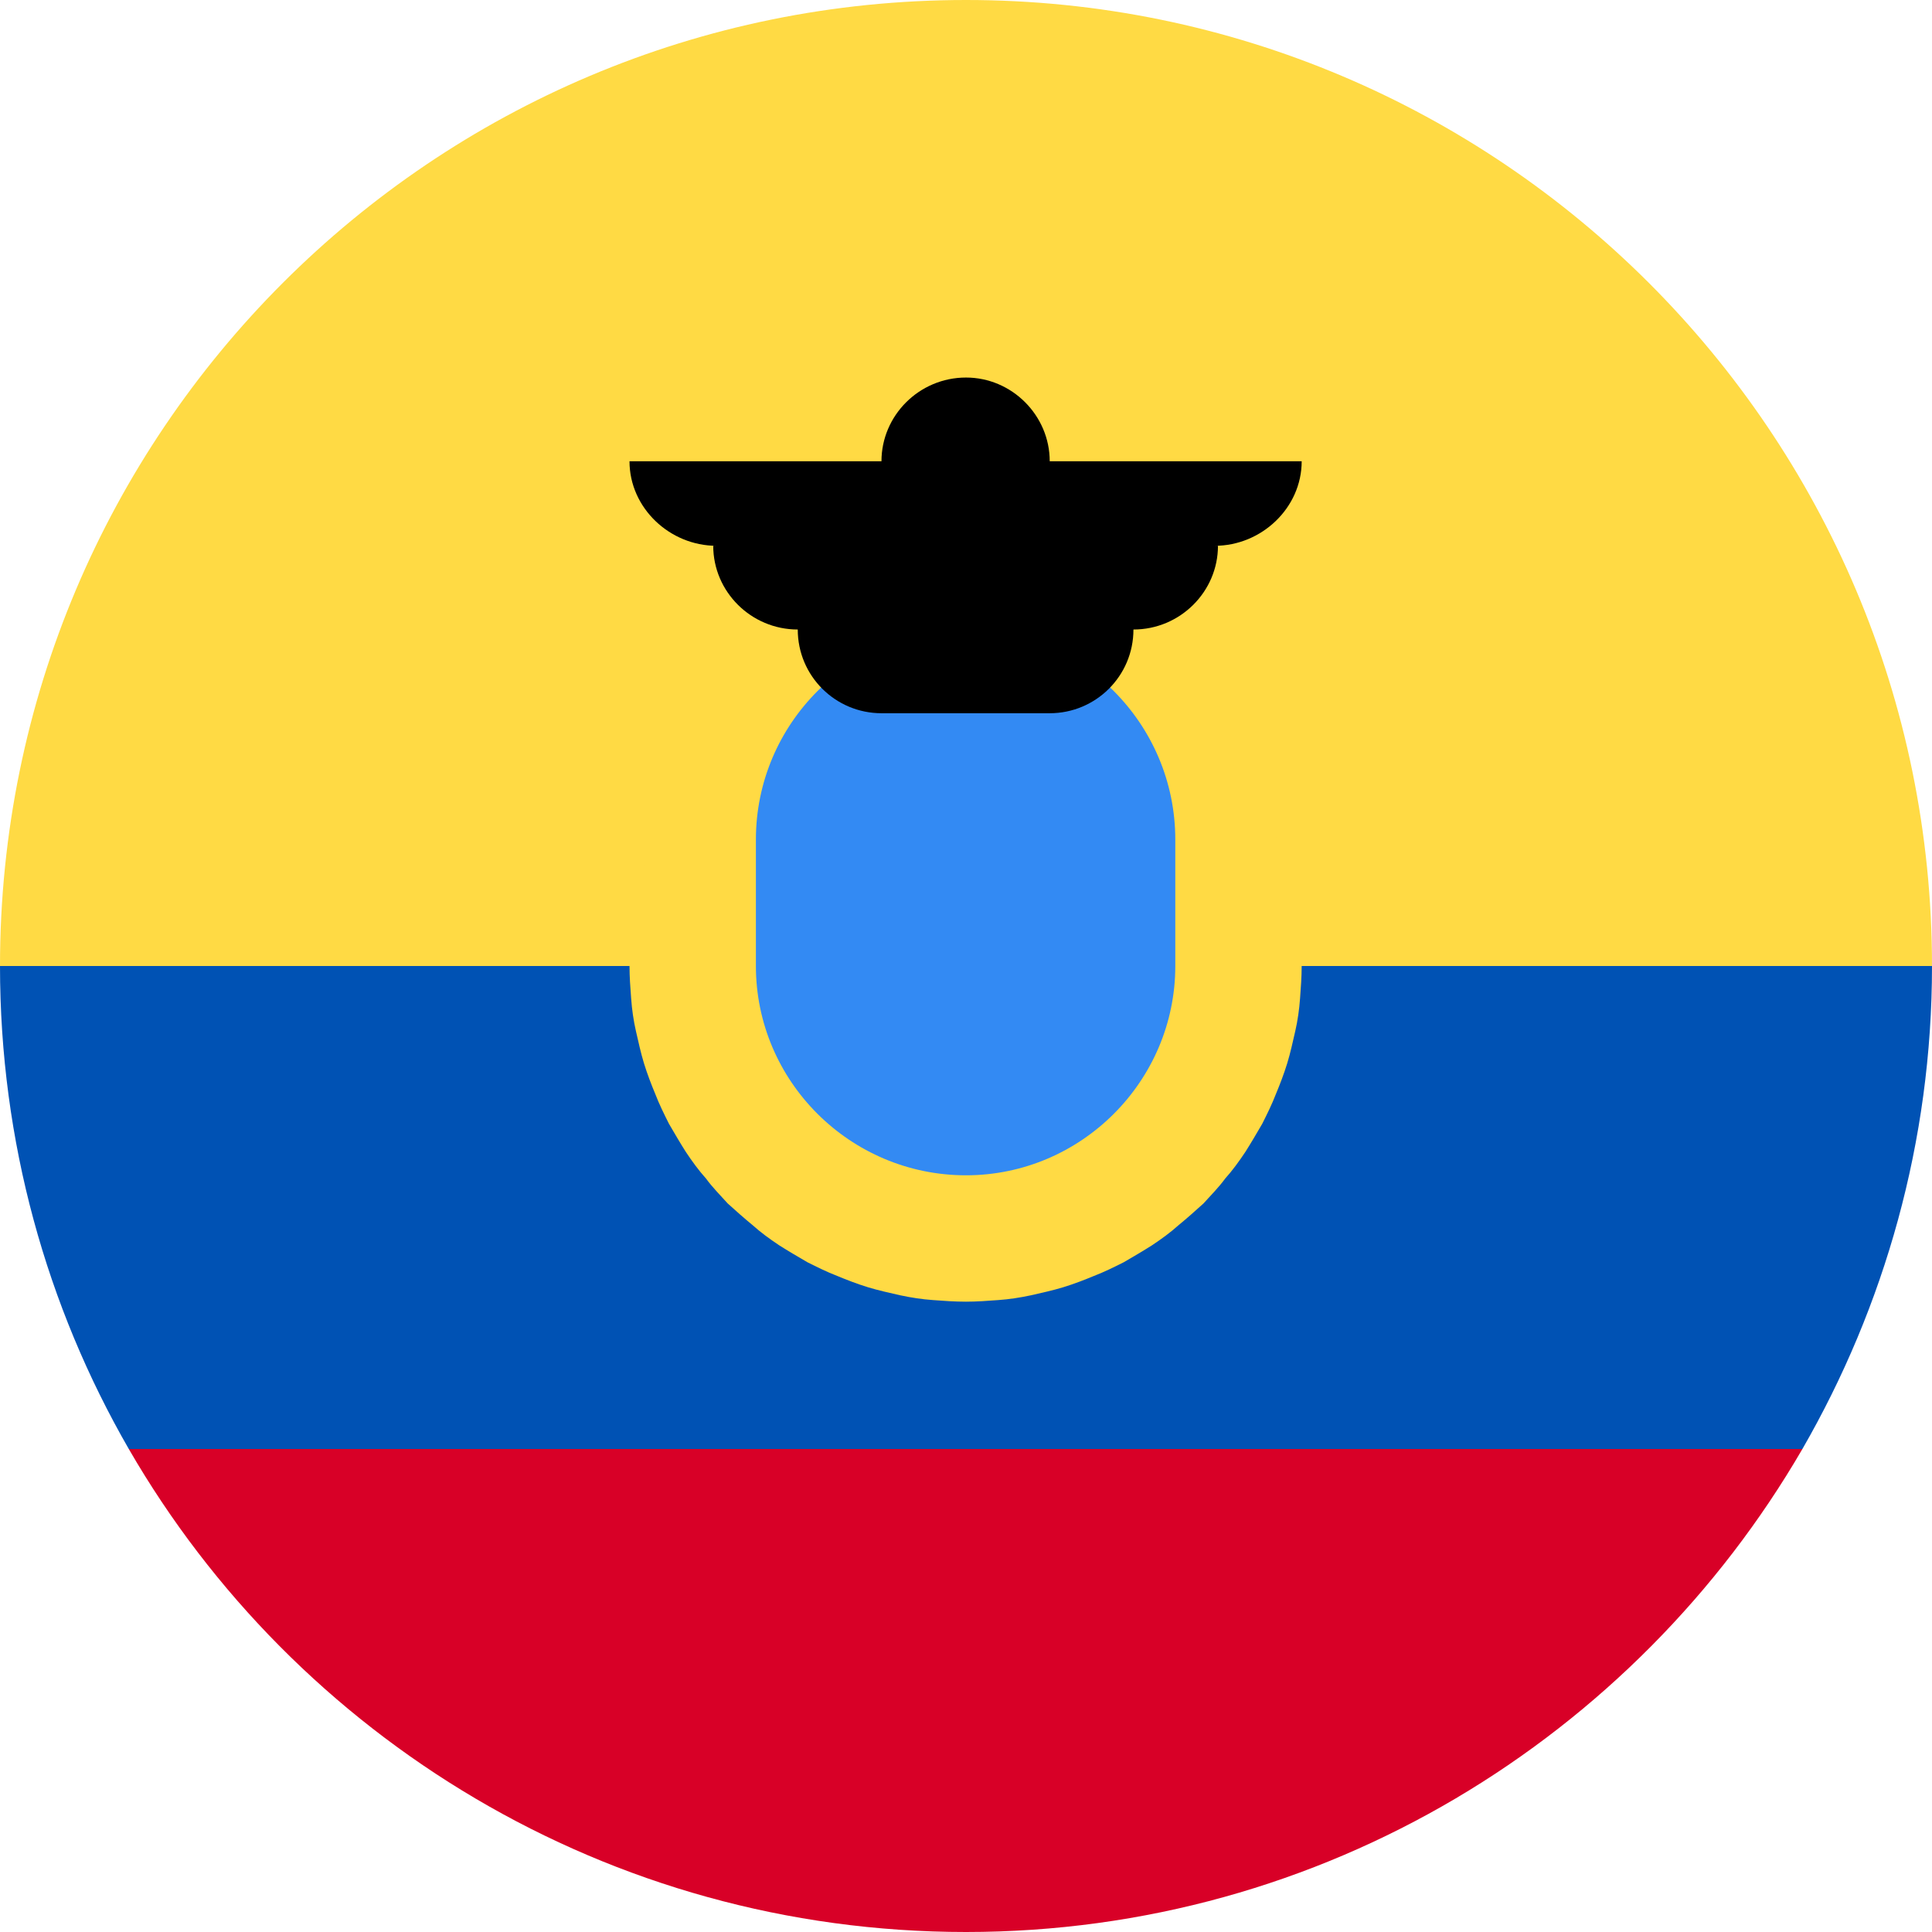 <svg width="24" height="24" viewBox="0 0 24 24" fill="none" xmlns="http://www.w3.org/2000/svg" xmlns:xlink="http://www.w3.org/1999/xlink">
	<desc>
			Created with Pixso.
	</desc>
	<defs>
		<clipPath id="clip234_959">
			<rect id="ecuador" width="24" height="24" fill="white" fill-opacity="0"/>
		</clipPath>
	</defs>
	<g clip-path="url(#clip234_959)">
		<path id="path" d="M0 12C0 5.37 5.37 0 12 0C18.62 0 24 5.37 24 12L12 13.04L0 12Z" fill="#FFDA44" fill-opacity="1" fill-rule="nonzero"/>
		<path id="path" d="M1.6 18C3.67 21.58 7.55 24 12 24C16.44 24 20.31 21.58 22.39 18L12 17.21L1.6 18Z" fill="#D80027" fill-opacity="1" fill-rule="nonzero"/>
		<path id="path" d="M22.39 18C23.41 16.23 24 14.18 24 12L0 12C0 14.18 0.58 16.23 1.6 18L22.39 18Z" fill="#0052B4" fill-opacity="1" fill-rule="nonzero"/>
		<path id="path" d="M7.82 12C7.82 12.13 7.83 12.27 7.84 12.4C7.85 12.54 7.87 12.68 7.9 12.81C7.93 12.94 7.96 13.08 8 13.21C8.04 13.34 8.09 13.47 8.14 13.59C8.19 13.72 8.25 13.84 8.31 13.96C8.38 14.08 8.45 14.2 8.52 14.31C8.6 14.43 8.68 14.54 8.77 14.64C8.85 14.75 8.95 14.85 9.04 14.95C9.14 15.04 9.24 15.13 9.35 15.22C9.45 15.31 9.56 15.39 9.68 15.47C9.79 15.54 9.91 15.61 10.03 15.68C10.15 15.74 10.27 15.8 10.4 15.85C10.52 15.9 10.65 15.95 10.78 15.99C10.91 16.03 11.05 16.06 11.18 16.09C11.32 16.12 11.45 16.14 11.59 16.15C11.72 16.16 11.86 16.17 12 16.17C12.13 16.17 12.27 16.16 12.4 16.15C12.54 16.14 12.67 16.12 12.81 16.09C12.94 16.06 13.08 16.03 13.21 15.99C13.34 15.95 13.47 15.9 13.59 15.85C13.72 15.8 13.84 15.74 13.96 15.68C14.08 15.61 14.2 15.54 14.31 15.47C14.43 15.39 14.54 15.31 14.64 15.22C14.75 15.13 14.85 15.04 14.95 14.95C15.04 14.85 15.14 14.75 15.22 14.64C15.31 14.54 15.39 14.43 15.47 14.31C15.54 14.2 15.61 14.08 15.68 13.96C15.74 13.84 15.8 13.72 15.85 13.59C15.9 13.47 15.95 13.34 15.99 13.21C16.03 13.08 16.06 12.94 16.09 12.81C16.12 12.68 16.14 12.54 16.15 12.4C16.16 12.27 16.17 12.13 16.17 12C16.17 11.86 16.16 11.72 16.15 11.59C16.14 11.45 16.12 11.31 16.09 11.18C16.06 11.05 16.03 10.91 15.99 10.78C15.95 10.65 15.9 10.52 15.85 10.4C15.8 10.27 15.74 10.15 15.68 10.03C15.61 9.91 15.54 9.79 15.47 9.68C15.39 9.56 15.31 9.45 15.22 9.35C15.14 9.24 15.04 9.14 14.95 9.04C14.85 8.95 14.75 8.86 14.64 8.77C14.54 8.68 14.43 8.6 14.31 8.52C14.2 8.45 14.08 8.38 13.96 8.31C13.84 8.25 13.72 8.19 13.59 8.14C13.47 8.09 13.34 8.04 13.21 8C13.08 7.96 12.94 7.93 12.81 7.9C12.67 7.87 12.54 7.85 12.4 7.84C12.27 7.83 12.13 7.82 12 7.82C11.86 7.82 11.72 7.83 11.59 7.84C11.45 7.85 11.32 7.87 11.18 7.9C11.05 7.93 10.91 7.96 10.78 8C10.65 8.04 10.52 8.09 10.4 8.14C10.27 8.19 10.15 8.25 10.03 8.31C9.91 8.38 9.79 8.45 9.68 8.52C9.56 8.6 9.45 8.68 9.35 8.77C9.24 8.86 9.14 8.95 9.04 9.04C8.95 9.14 8.85 9.24 8.77 9.35C8.68 9.45 8.6 9.56 8.52 9.68C8.45 9.79 8.38 9.91 8.31 10.03C8.25 10.15 8.19 10.27 8.14 10.4C8.09 10.52 8.04 10.65 8 10.78C7.96 10.91 7.93 11.05 7.9 11.18C7.87 11.31 7.85 11.45 7.84 11.59C7.83 11.72 7.82 11.86 7.82 12Z" fill="#FFDA44" fill-opacity="1" fill-rule="nonzero"/>
		<path id="path" d="M12 14.6C10.56 14.6 9.39 13.43 9.39 12L9.39 10.43C9.39 8.99 10.56 7.82 12 7.82C13.43 7.82 14.6 8.99 14.6 10.43L14.6 12C14.6 13.43 13.43 14.6 12 14.6Z" fill="#338AF3" fill-opacity="1" fill-rule="nonzero"/>
		<path id="path" d="M16.17 5.73L13.04 5.73C13.04 5.16 12.57 4.69 12 4.69C11.42 4.69 10.95 5.16 10.95 5.73L7.82 5.73C7.82 6.31 8.32 6.78 8.9 6.78L8.86 6.78C8.86 7.35 9.33 7.82 9.91 7.82C9.91 8.4 10.38 8.86 10.95 8.86L13.04 8.86C13.61 8.86 14.08 8.4 14.08 7.82C14.66 7.82 15.13 7.35 15.13 6.78L15.09 6.78C15.67 6.78 16.17 6.31 16.17 5.73Z" fill="#000000" fill-opacity="1" fill-rule="nonzero"/>
	</g>
</svg>
